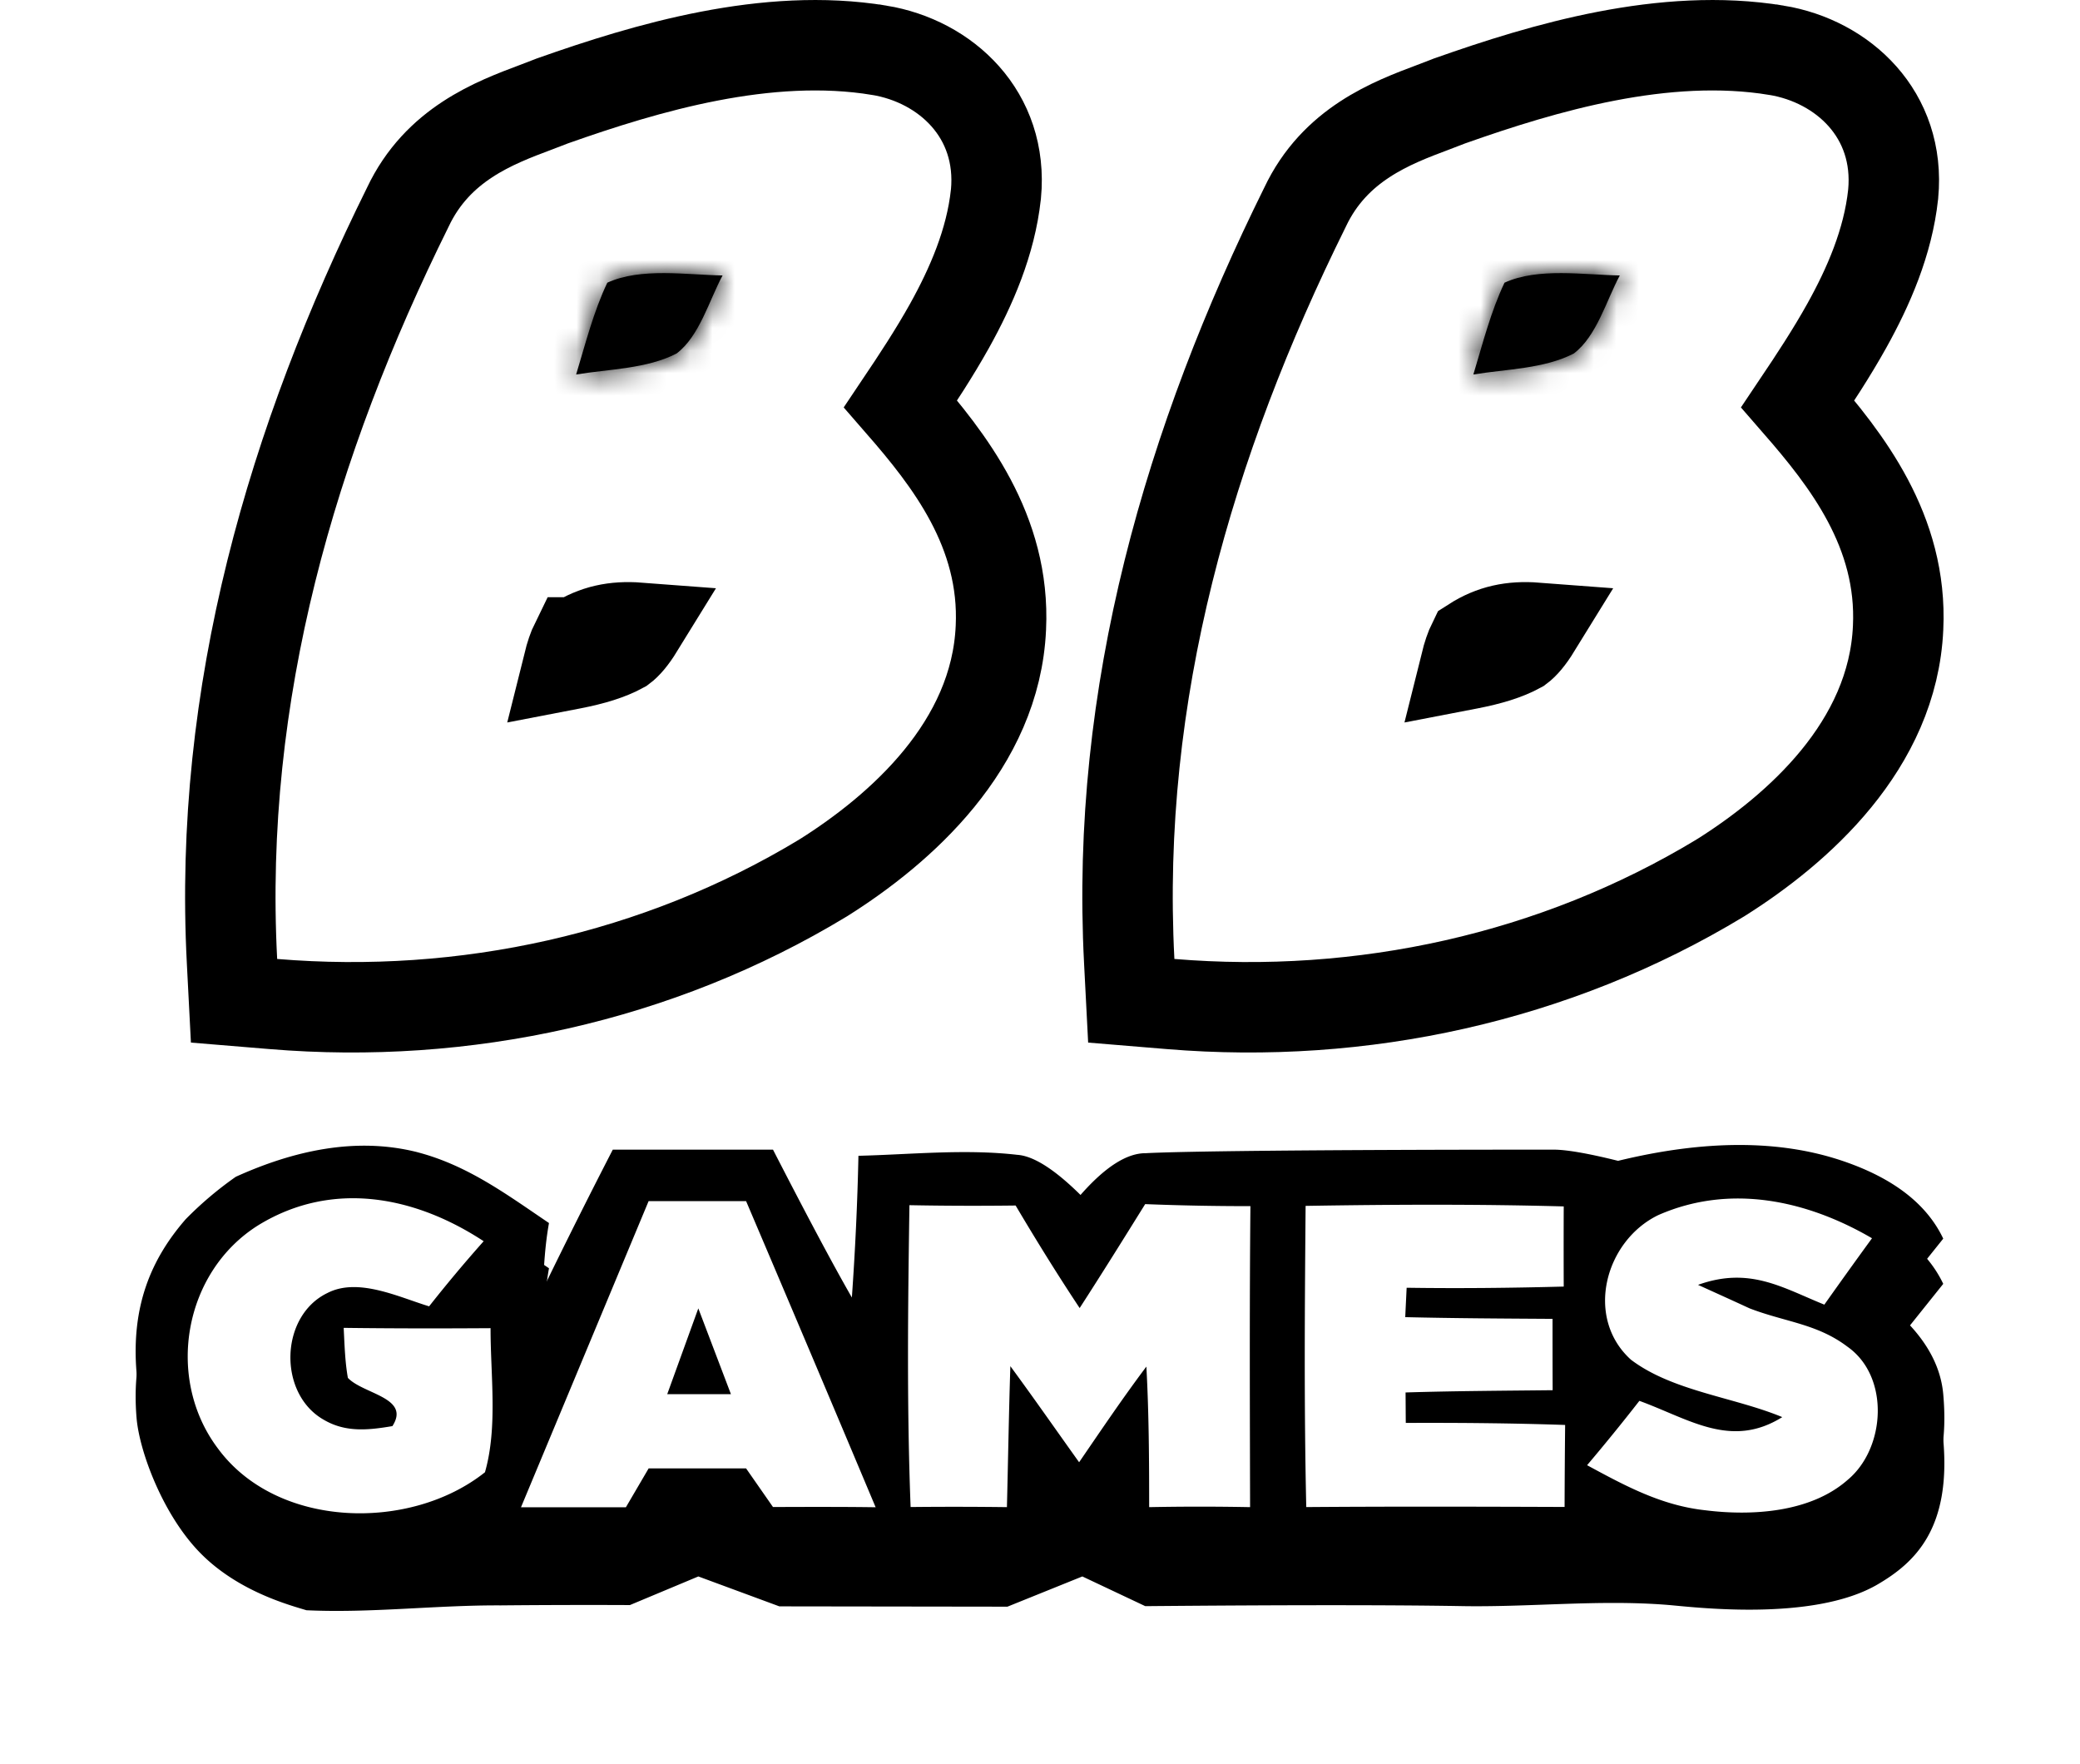 <svg width="92" height="78" fill="none" xmlns="http://www.w3.org/2000/svg"><path d="M38.891 2.223h-.001c-4.961-.816-10.292.769-14.427 2.23l-.037.013-.038.015c-.213.085-.442.171-.683.262-1.834.688-4.352 1.632-5.667 4.42-5.123 10.343-8.395 21.495-7.776 33.353l.09 1.745 1.742.144c8.45.7 17.006-1.155 24.307-5.573l.015-.01.016-.009c3.387-2.135 7.61-5.842 7.838-11.053.203-4.273-2.299-7.442-4.438-9.898.713-1.062 1.492-2.242 2.166-3.45.96-1.726 1.823-3.702 2.05-5.806l.002-.014.002-.014c.33-3.516-2.221-5.87-5.16-6.355Z" fill="#fff" stroke="#000" stroke-width="4"/><mask id="a" fill="#fff"><path d="M26.862 12.503c1.487-.68 3.501-.346 5.098-.32-.59 1.09-1.02 2.686-2.033 3.45-1.302.68-3.014.692-4.444.93.41-1.354.77-2.784 1.379-4.06Z"/></mask><path d="M26.862 12.503c1.487-.68 3.501-.346 5.098-.32-.59 1.09-1.02 2.686-2.033 3.45-1.302.68-3.014.692-4.444.93.41-1.354.77-2.784 1.379-4.06Z" fill="#000"/><path d="m26.862 12.503-1.663-3.638-1.321.604-.626 1.31 3.61 1.724Zm5.098-.32 3.518 1.903 3.137-5.797-6.59-.106-.065 4Zm-2.033 3.45 1.852 3.545.291-.152.264-.198-2.407-3.195Zm-4.444.93L21.655 15.4l-1.869 6.161 6.351-1.053-.654-3.947Zm3.04-.422c-.048.023.13-.064.84-.063.325 0 .677.018 1.114.042.399.022.92.054 1.419.062l.128-8c-.3-.004-.629-.023-1.103-.05-.437-.024-.98-.053-1.544-.054-1.07-.002-2.641.085-4.178.787l3.325 7.276Zm-.081-5.862c-.232.429-.427.867-.565 1.18-.159.358-.258.59-.37.817a2.876 2.876 0 0 1-.194.354c-.024.034.038-.065.207-.193l4.814 6.39c1.298-.977 1.998-2.294 2.363-3.043.197-.403.378-.823.498-1.094.14-.317.22-.488.283-.604l-7.036-3.807Zm-.366 1.808c-.063.032-.297.126-.928.223-.304.046-.618.083-1.02.13-.373.045-.837.1-1.3.176l1.31 7.893c.252-.042.538-.078.93-.124.36-.043.824-.096 1.29-.168.908-.139 2.18-.391 3.42-1.039l-3.702-7.091Zm1.235 5.637c.491-1.62.723-2.58 1.16-3.498l-7.22-3.446c-.78 1.635-1.267 3.535-1.596 4.621l7.655 2.323Z" fill="#000" mask="url(#a)"/><path d="M25.468 28.412c.854-.548 1.721-.73 2.774-.65-.288.467-.528.74-.731.89-.572.315-1.307.537-2.223.715l-.156.03c.105-.422.215-.742.335-.985Z" fill="#000" stroke="#000" stroke-width="4"/><path d="M78.576 2.223h-.001c-4.961-.816-10.292.769-14.427 2.23l-.038.013-.037.015c-.213.085-.442.171-.683.262-1.834.688-4.352 1.632-5.667 4.42-5.123 10.343-8.396 21.495-7.776 33.353l.09 1.745 1.742.144c8.45.7 17.006-1.155 24.307-5.573l.015-.01.016-.009c3.387-2.135 7.61-5.842 7.838-11.053.203-4.273-2.3-7.442-4.438-9.898.713-1.062 1.492-2.242 2.165-3.45.962-1.726 1.824-3.702 2.052-5.806l.001-.014.002-.014c.33-3.516-2.222-5.87-5.16-6.355Z" fill="#fff" stroke="#000" stroke-width="4"/><mask id="b" fill="#fff"><path d="M66.546 12.503c1.488-.68 3.502-.346 5.099-.32-.59 1.09-1.02 2.686-2.033 3.45-1.302.68-3.014.692-4.444.93.41-1.354.77-2.784 1.378-4.06Z"/></mask><path d="M66.546 12.503c1.488-.68 3.502-.346 5.099-.32-.59 1.09-1.02 2.686-2.033 3.45-1.302.68-3.014.692-4.444.93.41-1.354.77-2.784 1.378-4.06Z" fill="#000"/><path d="m66.546 12.503-1.662-3.638-1.322.604-.625 1.31 3.61 1.724Zm5.099-.32 3.518 1.903L78.3 8.29l-6.591-.106-.064 4Zm-2.033 3.45 1.851 3.545.292-.152.263-.198-2.406-3.195Zm-4.444.93L61.34 15.4l-1.869 6.161 6.351-1.053-.654-3.947Zm3.04-.422c-.048.023.13-.064.84-.063.325 0 .677.018 1.114.042.399.022.92.054 1.418.062l.129-8c-.3-.004-.63-.023-1.103-.05-.437-.024-.98-.053-1.544-.054-1.07-.002-2.641.085-4.178.787l3.325 7.276Zm-.081-5.862c-.233.429-.427.867-.565 1.18-.159.358-.259.59-.37.817a2.854 2.854 0 0 1-.194.354c-.024.034.037-.065.207-.193l4.813 6.39c1.299-.977 1.999-2.294 2.364-3.043.197-.403.378-.823.498-1.094.14-.317.22-.488.283-.604l-7.036-3.807Zm-.367 1.808c-.062.032-.296.126-.928.223-.303.046-.617.083-1.02.13-.372.045-.836.1-1.3.176l1.31 7.893c.252-.042.539-.078.93-.124.361-.043.825-.096 1.291-.168.907-.139 2.18-.391 3.42-1.039l-3.703-7.091Zm1.235 5.637c.492-1.62.723-2.58 1.161-3.498l-7.22-3.446c-.78 1.635-1.267 3.535-1.596 4.621l7.655 2.323Z" fill="#000" mask="url(#b)"/><path d="M65.152 28.412c.855-.548 1.722-.73 2.775-.65-.288.467-.528.74-.731.89-.572.315-1.307.537-2.223.715l-.156.03c.105-.422.215-.742.335-.985Z" fill="#000" stroke="#000" stroke-width="4"/><g filter="url(#c)"><path d="M18.466 50.96c2.223.58 3.95 1.87 5.816 3.131-.176.976-.229 1.947-.271 2.932a304.14 304.14 0 0 1 3.093-6.178h7.086c1.533 2.983 2.696 5.162 3.489 6.54.147-2.09.247-4.174.29-6.268 2.318-.057 4.712-.31 7.024-.043.718.047 1.65.64 2.799 1.775 1.088-1.24 2.053-1.856 2.893-1.847 1.408-.079 7.065-.157 18.031-.157.574 0 1.525.165 2.853.495 3.844-.935 7.15-.935 9.92 0 2.246.758 3.733 1.905 4.462 3.441l-2.385 2.98c1.465 1.2 2.26 2.5 2.385 3.897.355 3.96-1.266 5.456-2.896 6.412-2.893 1.696-8.315.984-9.316.908-3.07-.243-6.14.119-9.238.052-3.077-.05-7.692-.05-13.844.005l-2.784-1.314-3.313 1.337-10.089-.014-3.583-1.323-3.027 1.266a417.967 417.967 0 0 0-5.716.014c-2.875-.014-5.744.348-8.59.215-.793-.24-3.07-.853-4.729-2.566-1.64-1.692-2.663-4.477-2.785-5.934-.25-2.977.666-5.064 2.174-6.796a15.757 15.757 0 0 1 2.215-1.875c2.532-1.147 5.304-1.78 8.036-1.086Z" fill="#000"/></g><path d="M18.466 50.96c2.223.58 3.95 1.87 5.816 3.131-.176.976-.229 1.947-.271 2.932a304.14 304.14 0 0 1 3.093-6.178h7.086c1.533 2.983 2.696 5.162 3.489 6.54.147-2.09.247-4.174.29-6.268 2.318-.057 4.712-.31 7.024-.043.718.047 1.65.64 2.799 1.775 1.088-1.24 2.053-1.856 2.893-1.847 1.408-.079 7.065-.157 18.031-.157.574 0 1.525.165 2.853.495 3.844-.935 7.15-.935 9.92 0 2.246.758 3.733 1.905 4.462 3.441l-2.385 2.98c1.465 1.2 2.26 2.5 2.385 3.897.355 3.96-1.266 5.456-2.896 6.412-2.893 1.696-8.315.984-9.316.908-3.07-.243-6.14.119-9.238.052-3.077-.05-7.692-.05-13.844.005l-2.784-1.314-3.313 1.337-10.089-.014-3.583-1.323-3.027 1.266a417.967 417.967 0 0 0-5.716.014c-2.875-.014-5.744.348-8.59.215-.793-.24-3.07-.853-4.729-2.566-1.64-1.692-2.663-4.477-2.785-5.934-.25-2.977.666-5.064 2.174-6.796a15.757 15.757 0 0 1 2.215-1.875c2.532-1.147 5.304-1.78 8.036-1.086Z" fill="#000"/><path d="M21.393 54.895a63.292 63.292 0 0 0-2.413 2.88c-1.337-.405-3.14-1.29-4.497-.59-2.113 1.018-2.194 4.444-.172 5.601.971.576 1.98.466 3.046.286.814-1.266-1.285-1.41-1.97-2.133-.129-.723-.148-1.48-.186-2.212 2.166.028 4.331.028 6.497.014-.005 2.06.323 4.378-.248 6.372-3.293 2.623-9.19 2.513-11.812-1.052-2.342-3.107-1.518-7.819 1.804-9.884 3.255-1.985 6.9-1.285 9.951.718Zm7.297-1.774H33a2957.558 2957.558 0 0 1 5.73 13.54c-.98-.016-2.493-.02-4.54-.01L33 64.943h-4.31l-1.006 1.718h-4.64l5.645-13.54Zm54.11 1.643a261.99 261.99 0 0 0-2.108 2.936c-1.861-.752-3.305-1.693-5.587-.875 1.521.69 1.521.69 2.282 1.04 1.57.605 2.986.678 4.328 1.696 1.88 1.323 1.69 4.493.005 5.892-1.637 1.442-4.226 1.6-6.287 1.342-1.947-.21-3.546-1.08-5.235-1.994.79-.933 1.56-1.88 2.313-2.846 2.199.8 4.05 2.137 6.32.719-2.132-.885-4.845-1.142-6.691-2.537-2.061-1.86-1.152-5.254 1.204-6.396 3.17-1.395 6.563-.666 9.456 1.023Zm-42.575-1.463c1.566.03 3.131.034 4.697.015.91 1.537 1.847 3.05 2.832 4.535.985-1.523 1.942-3.06 2.898-4.597 1.552.062 3.103.09 4.655.09-.043 4.436-.024 8.876-.015 13.312-1.49-.029-2.974-.029-4.464 0 0-2.075-.01-4.146-.123-6.216-1.038 1.38-2 2.808-2.975 4.231-1.014-1.418-2.008-2.846-3.041-4.25-.067 2.075-.1 4.155-.152 6.235a181.613 181.613 0 0 0-4.26-.005c-.171-4.45-.119-8.895-.052-13.35Zm17.523.031c3.807-.062 7.61-.081 11.417.024a436.504 436.504 0 0 0 0 3.545c-2.318.062-4.63.086-6.948.052-.02.434-.043.867-.062 1.3 2.175.052 4.345.062 6.515.076 0 1.052 0 2.103.005 3.155-2.17.024-4.336.033-6.506.1.005.452.005.9.01 1.347 2.35-.01 4.702.01 7.048.09a466.43 466.43 0 0 0-.024 3.627c-3.807-.014-7.62-.024-11.426.005-.1-4.44-.067-8.876-.029-13.321Z" fill="#fff"/><path d="m30.887 57.865 1.443 3.795h-2.818l1.375-3.795Z" fill="#000"/><defs><filter id="c" x="0" y="46.639" width="92" height="30.606" filterUnits="userSpaceOnUse" color-interpolation-filters="sRGB"><feFlood flood-opacity="0" result="BackgroundImageFix"/><feColorMatrix in="SourceAlpha" values="0 0 0 0 0 0 0 0 0 0 0 0 0 0 0 0 0 0 127 0"/><feOffset dy="2"/><feGaussianBlur stdDeviation="3"/><feColorMatrix values="0 0 0 0 0 0 0 0 0 0 0 0 0 0 0 0 0 0 0.456 0"/><feBlend in2="BackgroundImageFix" result="effect1_dropShadow"/><feBlend in="SourceGraphic" in2="effect1_dropShadow" result="shape"/></filter></defs></svg>